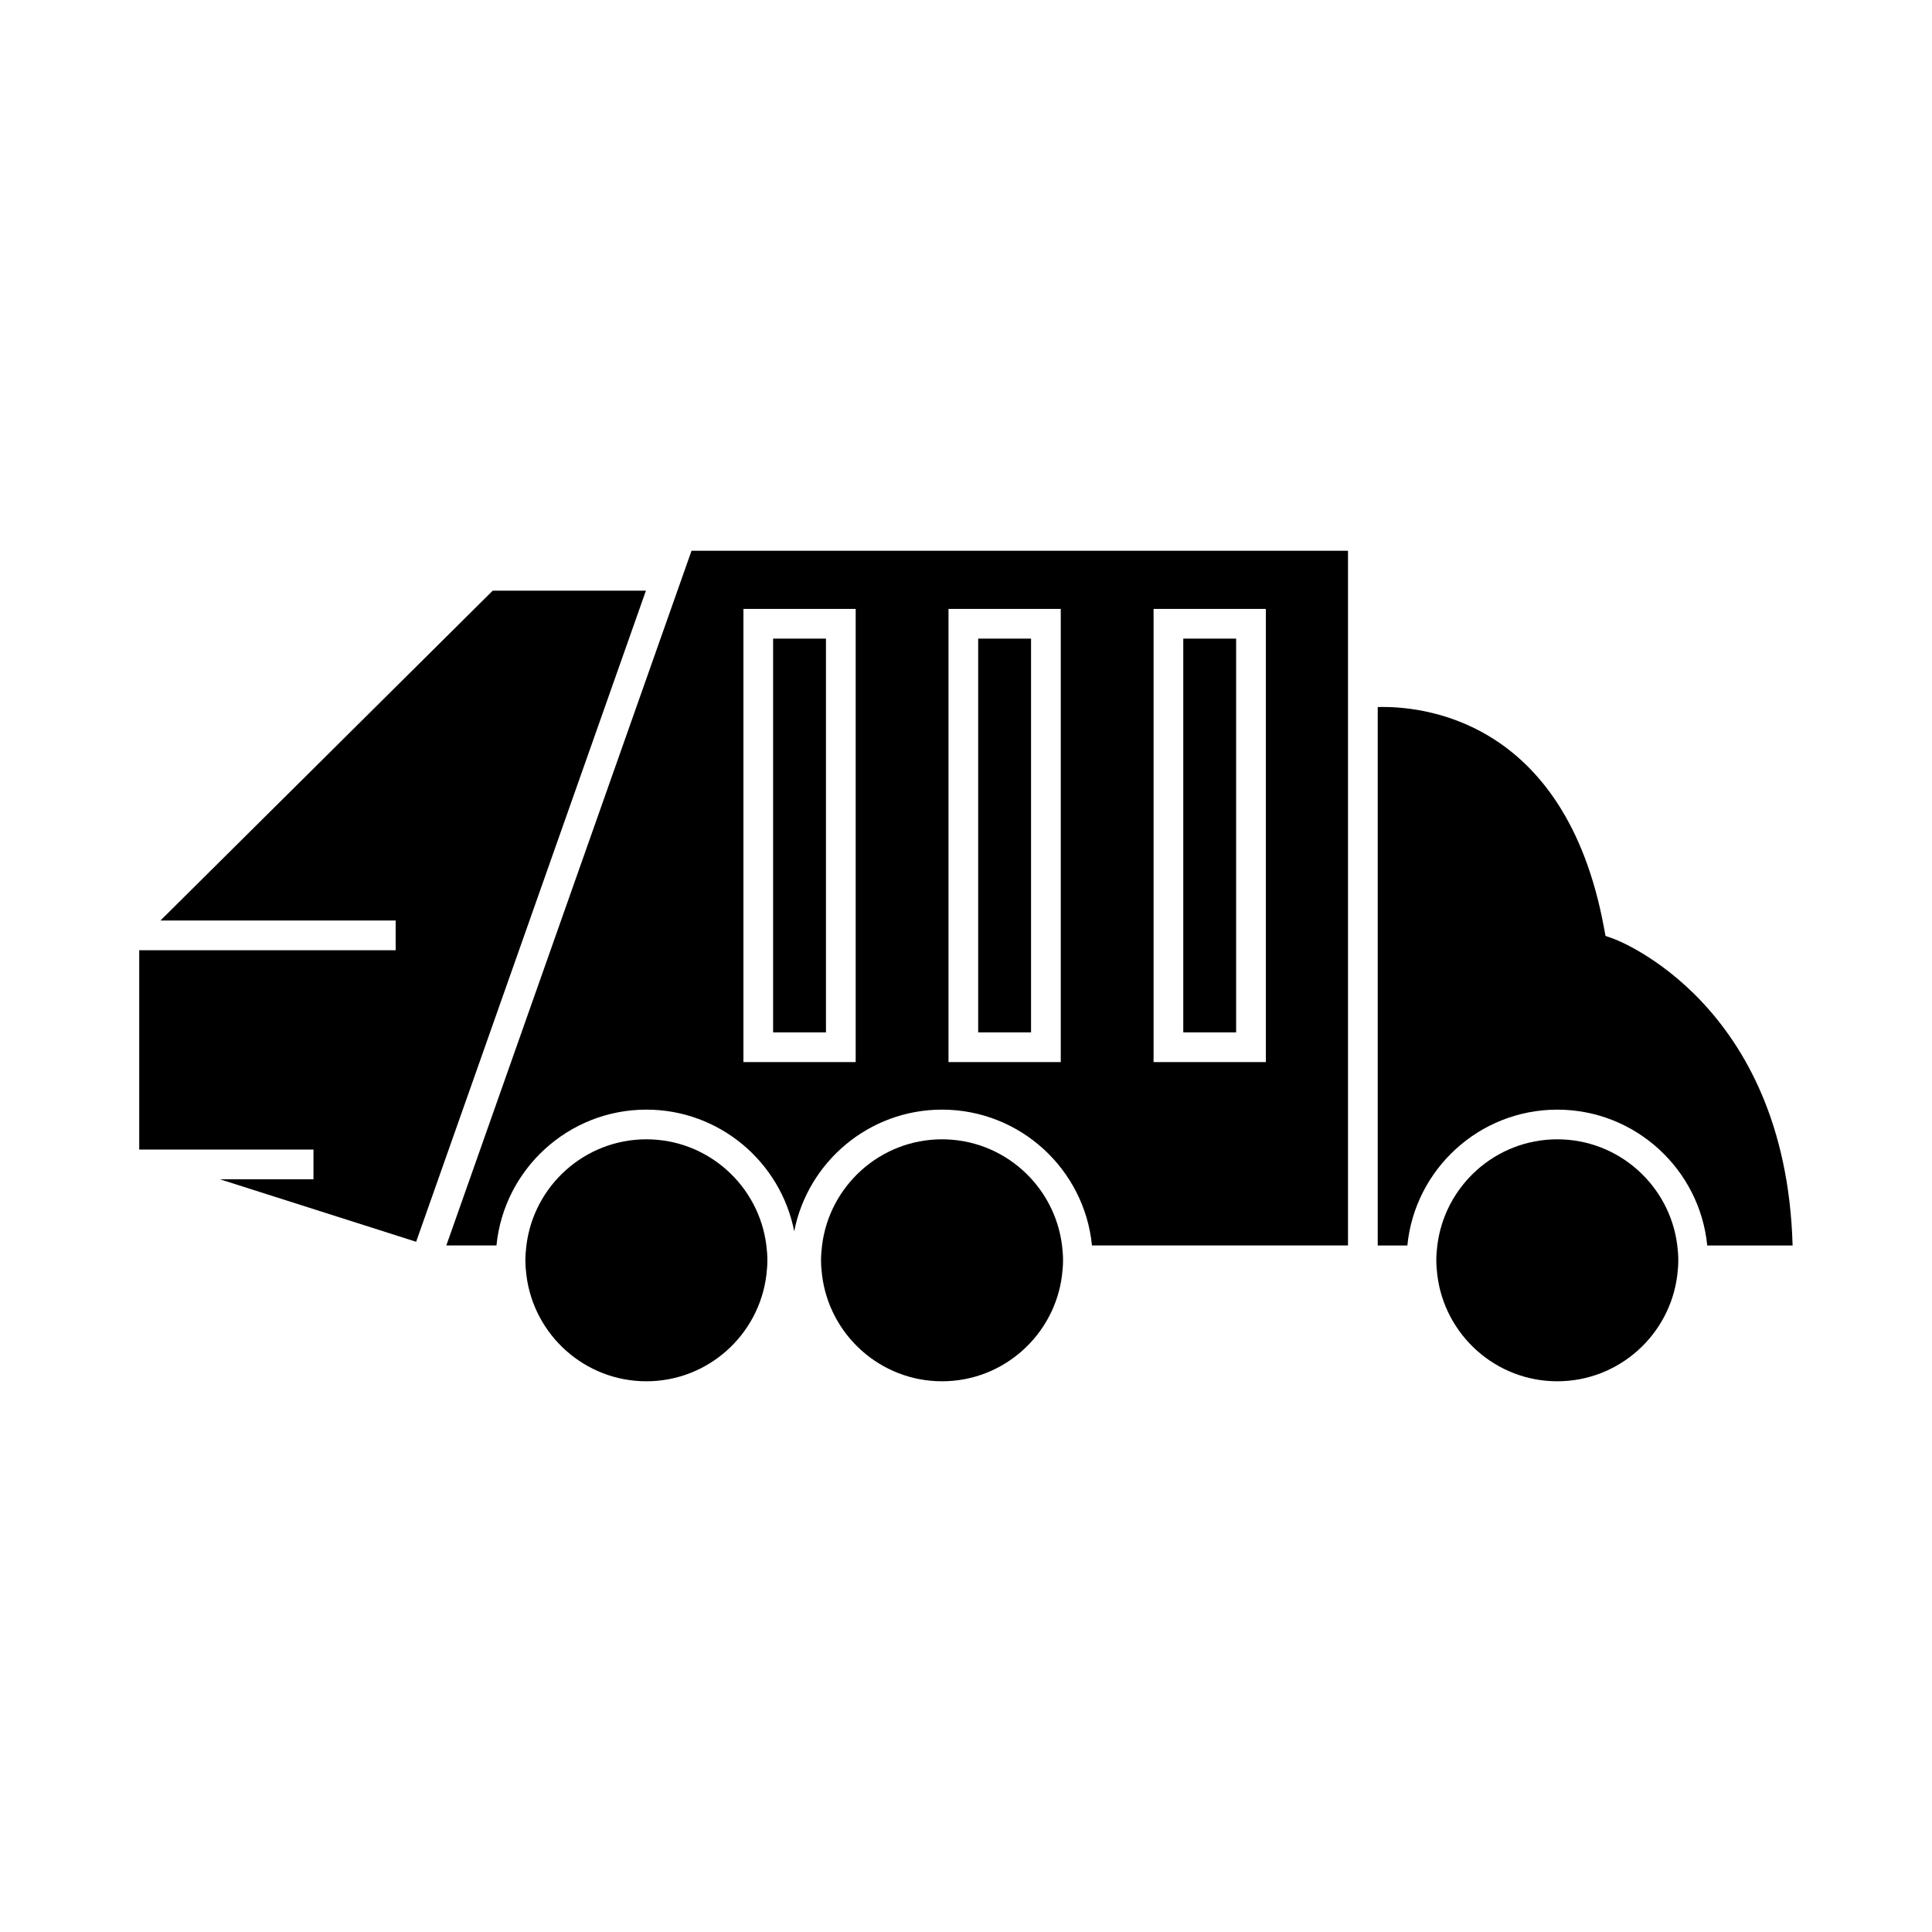 <?xml version="1.0" encoding="UTF-8"?>
<!-- Uploaded to: ICON Repo, www.svgrepo.com, Generator: ICON Repo Mixer Tools -->
<svg fill="#000000" width="800px" height="800px" version="1.1" viewBox="144 144 512 512" xmlns="http://www.w3.org/2000/svg">
 <g>
  <path d="m274.58 300.53-88.062 87.418h62.336v7.871h-67.957v52.832h46.176v7.871h-24.785l51.992 16.559 60.898-172.55z"/>
  <path d="m393.65 445.93c-16.344 0-29.844 12.297-31.797 28.125-0.156 1.289-0.27 2.602-0.27 3.938 0 1.332 0.109 2.644 0.27 3.938 1.953 15.828 15.449 28.125 31.797 28.125 16.348 0 29.844-12.301 31.797-28.125 0.156-1.289 0.27-2.602 0.27-3.938 0-1.332-0.109-2.644-0.27-3.938-1.953-15.828-15.453-28.125-31.797-28.125z"/>
  <path d="m315.3 445.93c-16.344 0-29.844 12.297-31.797 28.125-0.156 1.289-0.27 2.602-0.27 3.938 0 1.332 0.109 2.644 0.27 3.938 1.953 15.828 15.449 28.125 31.797 28.125 16.348 0 29.844-12.301 31.793-28.125 0.156-1.289 0.27-2.602 0.27-3.938 0-1.332-0.109-2.644-0.27-3.938-1.949-15.828-15.445-28.125-31.793-28.125z"/>
  <path d="m457.58 313.24h14.008v104.35h-14.008z"/>
  <path d="m556.7 445.93c-16.344 0-29.844 12.297-31.793 28.125-0.156 1.289-0.27 2.602-0.27 3.938 0 1.332 0.109 2.644 0.27 3.938 1.953 15.828 15.449 28.125 31.793 28.125s29.844-12.301 31.797-28.125c0.156-1.289 0.27-2.602 0.27-3.938 0-1.332-0.109-2.644-0.27-3.938-1.953-15.828-15.457-28.125-31.797-28.125z"/>
  <path d="m571.62 392.78-2.144-0.754-0.414-2.242c-10.387-55.949-49.141-58.73-59.953-58.41v142.69h7.856c1.984-20.18 19.039-35.996 39.734-35.996 20.691 0 37.75 15.816 39.734 35.996h22.625c-1.785-64.457-46.973-81.117-47.438-81.281z"/>
  <path d="m403.23 313.24h14.008v104.35h-14.008z"/>
  <path d="m262.28 474.06h13.289c1.984-20.18 19.039-35.996 39.734-35.996 19.387 0 35.578 13.891 39.172 32.238 3.594-18.348 19.785-32.238 39.172-32.238 20.691 0 37.75 15.816 39.734 35.996h67.852v-184.11h-173.97zm187.43-168.69h29.75v120.09h-29.75zm-54.348 0h29.75v120.09h-29.75zm-54.348 0h29.75v120.09h-29.75z"/>
  <path d="m348.88 313.24h14.008v104.35h-14.008z"/>
 </g>
</svg>